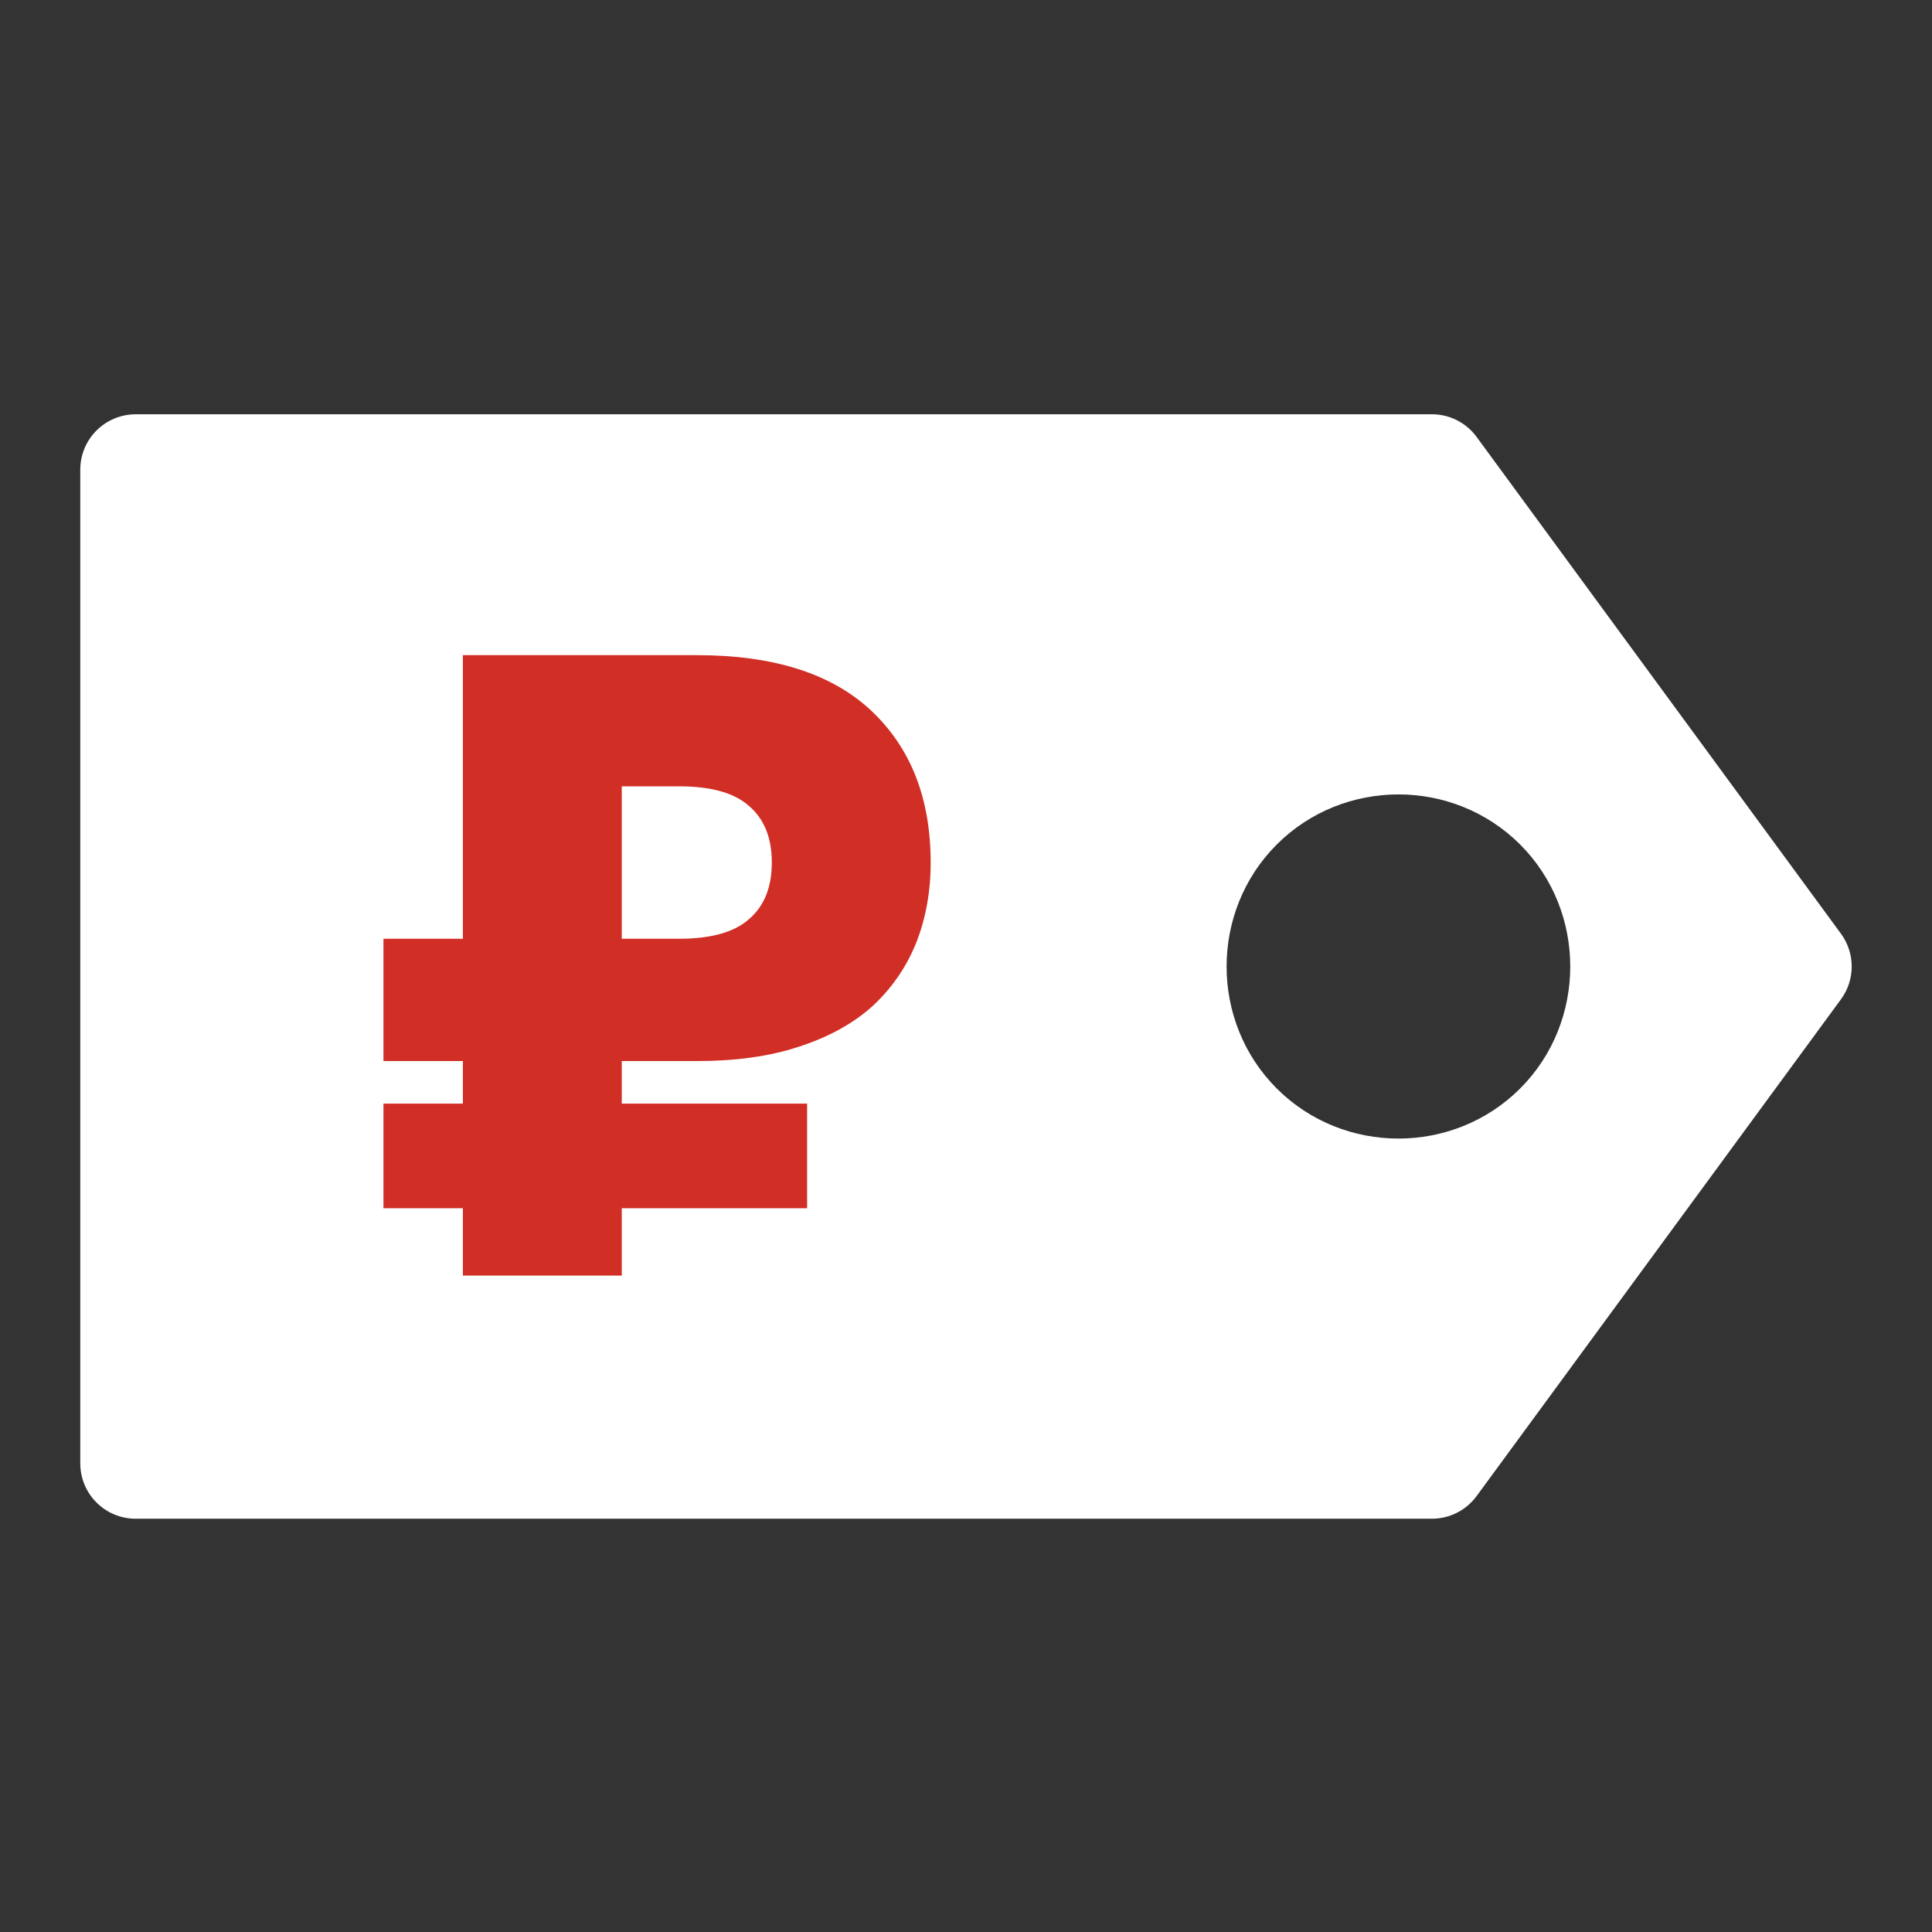 <?xml version="1.0" encoding="UTF-8"?> <svg xmlns="http://www.w3.org/2000/svg" width="80" height="80" viewBox="0 0 80 80" fill="none"><rect x="0" y="0" width="80" height="80" fill="#333333" stroke="none"/><path d="M5.611 17.155C5.006 17.157 4.425 17.398 3.997 17.825C3.568 18.253 3.326 18.833 3.324 19.439V60.604V60.604C3.326 61.209 3.568 61.789 3.997 62.217C4.425 62.645 5.006 62.886 5.611 62.887H59.275C60.01 62.892 60.702 62.546 61.138 61.956L76.228 41.382C76.519 40.987 76.675 40.51 76.675 40.02C76.675 39.531 76.519 39.054 76.228 38.66L61.138 18.085C60.702 17.494 60.01 17.148 59.275 17.154L5.611 17.155ZM57.906 32.895C59.735 32.895 61.564 33.588 62.947 34.971C65.712 37.738 65.712 42.304 62.947 45.071C60.18 47.837 55.632 47.837 52.866 45.071C50.099 42.304 50.099 37.738 52.866 34.971C54.248 33.588 56.077 32.895 57.906 32.895Z" fill="white"></path><path d="M19.167 50.03H15.878V45.699H19.167V43.937H15.878L15.878 38.872H19.167V27.128H28.852C32.044 27.128 34.456 27.898 36.089 29.44C37.721 30.981 38.537 33.073 38.537 35.716C38.537 36.939 38.33 38.065 37.916 39.093C37.502 40.096 36.893 40.964 36.089 41.698C35.285 42.408 34.273 42.959 33.055 43.35C31.861 43.742 30.46 43.937 28.852 43.937H25.746V45.699H33.421V50.03H25.746V52.819H19.167V50.03ZM28.121 38.872C29.437 38.872 30.399 38.603 31.008 38.065C31.642 37.527 31.959 36.744 31.959 35.716C31.959 34.688 31.642 33.905 31.008 33.367C30.399 32.829 29.437 32.56 28.121 32.56H25.746V38.872H28.121Z" fill="#D12E26"></path></svg> 